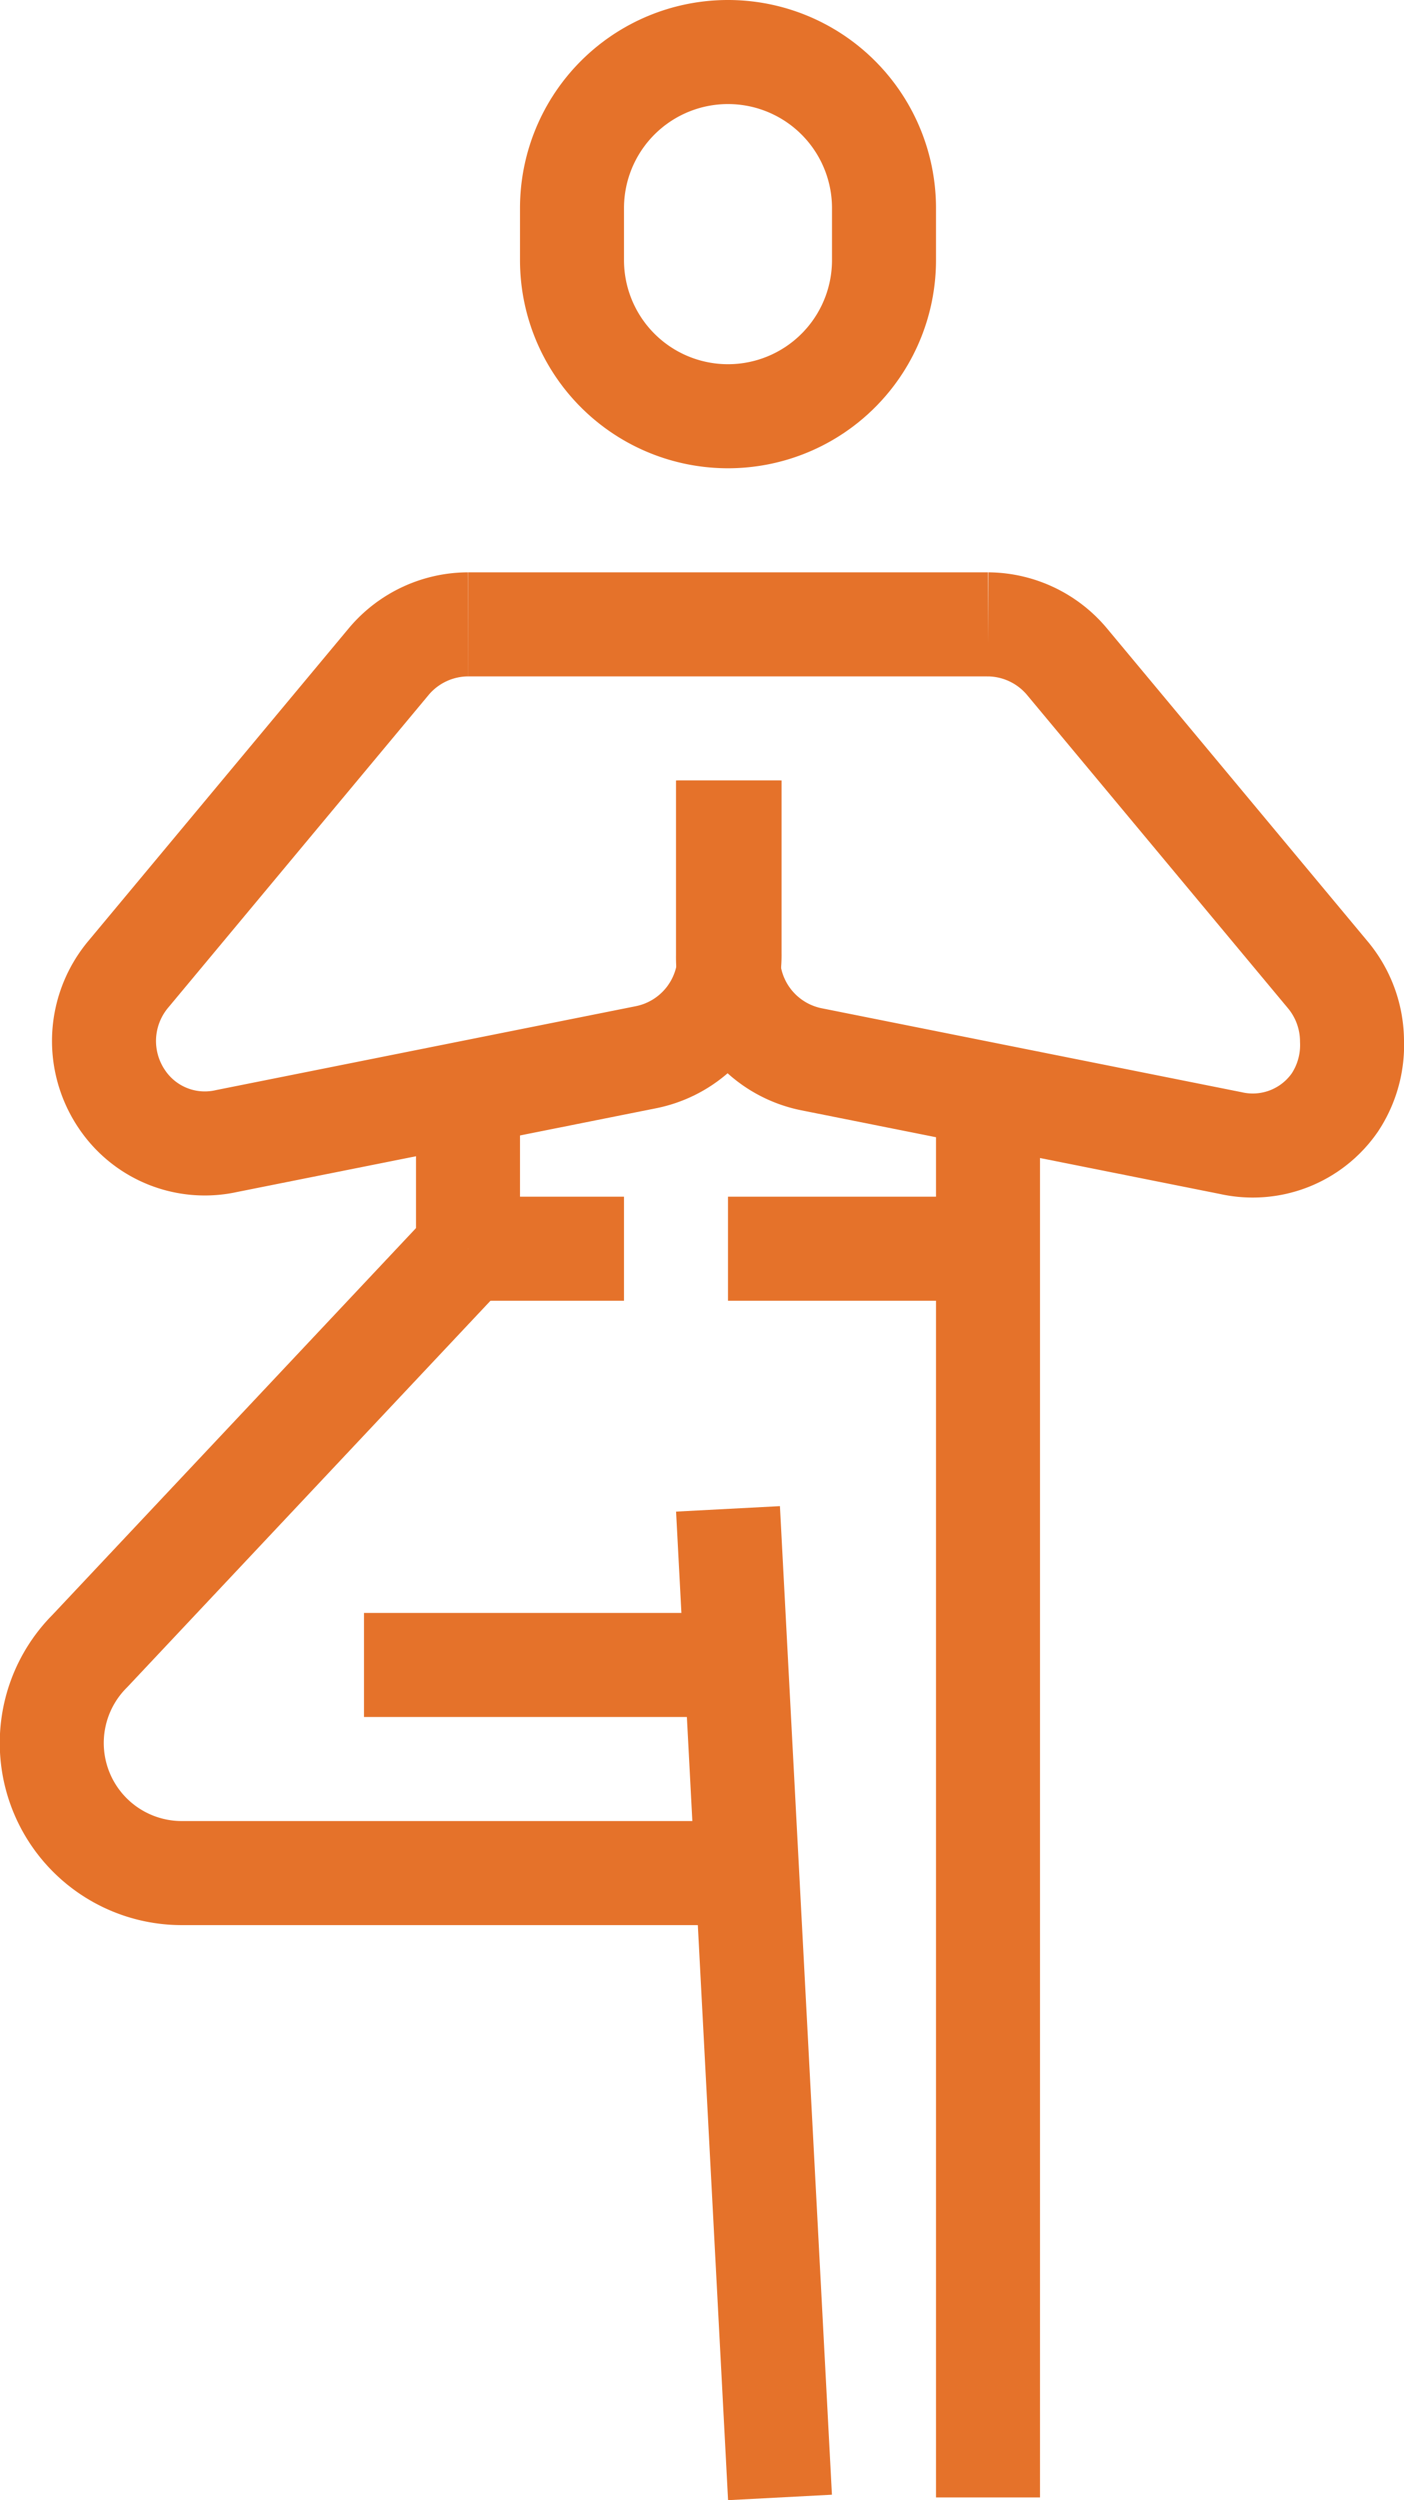 <svg xmlns="http://www.w3.org/2000/svg" viewBox="0 0 27 48.05"><g id="katman_2" data-name="katman 2"><g id="Ñëîé_1" data-name="Ñëîé 1"><path d="M17,5a3,3,0,0,1-6,0V4a3,3,0,0,1,6,0Z" style="fill:none;stroke:#E5722A;stroke-miterlimit:10;stroke-width:2px"/><line x1="9" y1="21.2" x2="9" y2="24" style="fill:none;stroke:#E5722A;stroke-miterlimit:10;stroke-width:2px"/><line x1="19" y1="21" x2="19" y2="48" style="fill:none;stroke:#E5722A;stroke-miterlimit:10;stroke-width:2px"/><line x1="14" y1="29" x2="15" y2="48" style="fill:none;stroke:#E5722A;stroke-miterlimit:10;stroke-width:2px"/><path d="M9,12a2,2,0,0,0-1.52.71l-5,6A2,2,0,0,0,2,20a2,2,0,0,0,.36,1.15,1.92,1.92,0,0,0,2,.78l8.06-1.61a2,2,0,0,0,1.61-2V15" style="fill:none;stroke:#E5722A;stroke-miterlimit:10;stroke-width:2px"/><line x1="19" y1="12" x2="9" y2="12" style="fill:none;stroke:#E5722A;stroke-miterlimit:10;stroke-width:2px"/><path d="M14,15v3.36a2,2,0,0,0,1.61,2l8.06,1.61a1.92,1.92,0,0,0,2-.78A2,2,0,0,0,26,20a2,2,0,0,0-.47-1.27l-5-6A2,2,0,0,0,19,12" style="fill:none;stroke:#E5722A;stroke-miterlimit:10;stroke-width:2px"/><line x1="19" y1="24" x2="14" y2="24" style="fill:none;stroke:#E5722A;stroke-miterlimit:10;stroke-width:2px"/><line x1="12" y1="24" x2="9" y2="24" style="fill:none;stroke:#E5722A;stroke-miterlimit:10;stroke-width:2px"/><path d="M9,24,1.73,31.73A2.5,2.5,0,0,0,3.5,36H15" style="fill:none;stroke:#E5722A;stroke-miterlimit:10;stroke-width:2px"/><line x1="14.16" y1="32" x2="7" y2="32" style="fill:none;stroke:#E5722A;stroke-miterlimit:10;stroke-width:2px"/></g></g></svg>